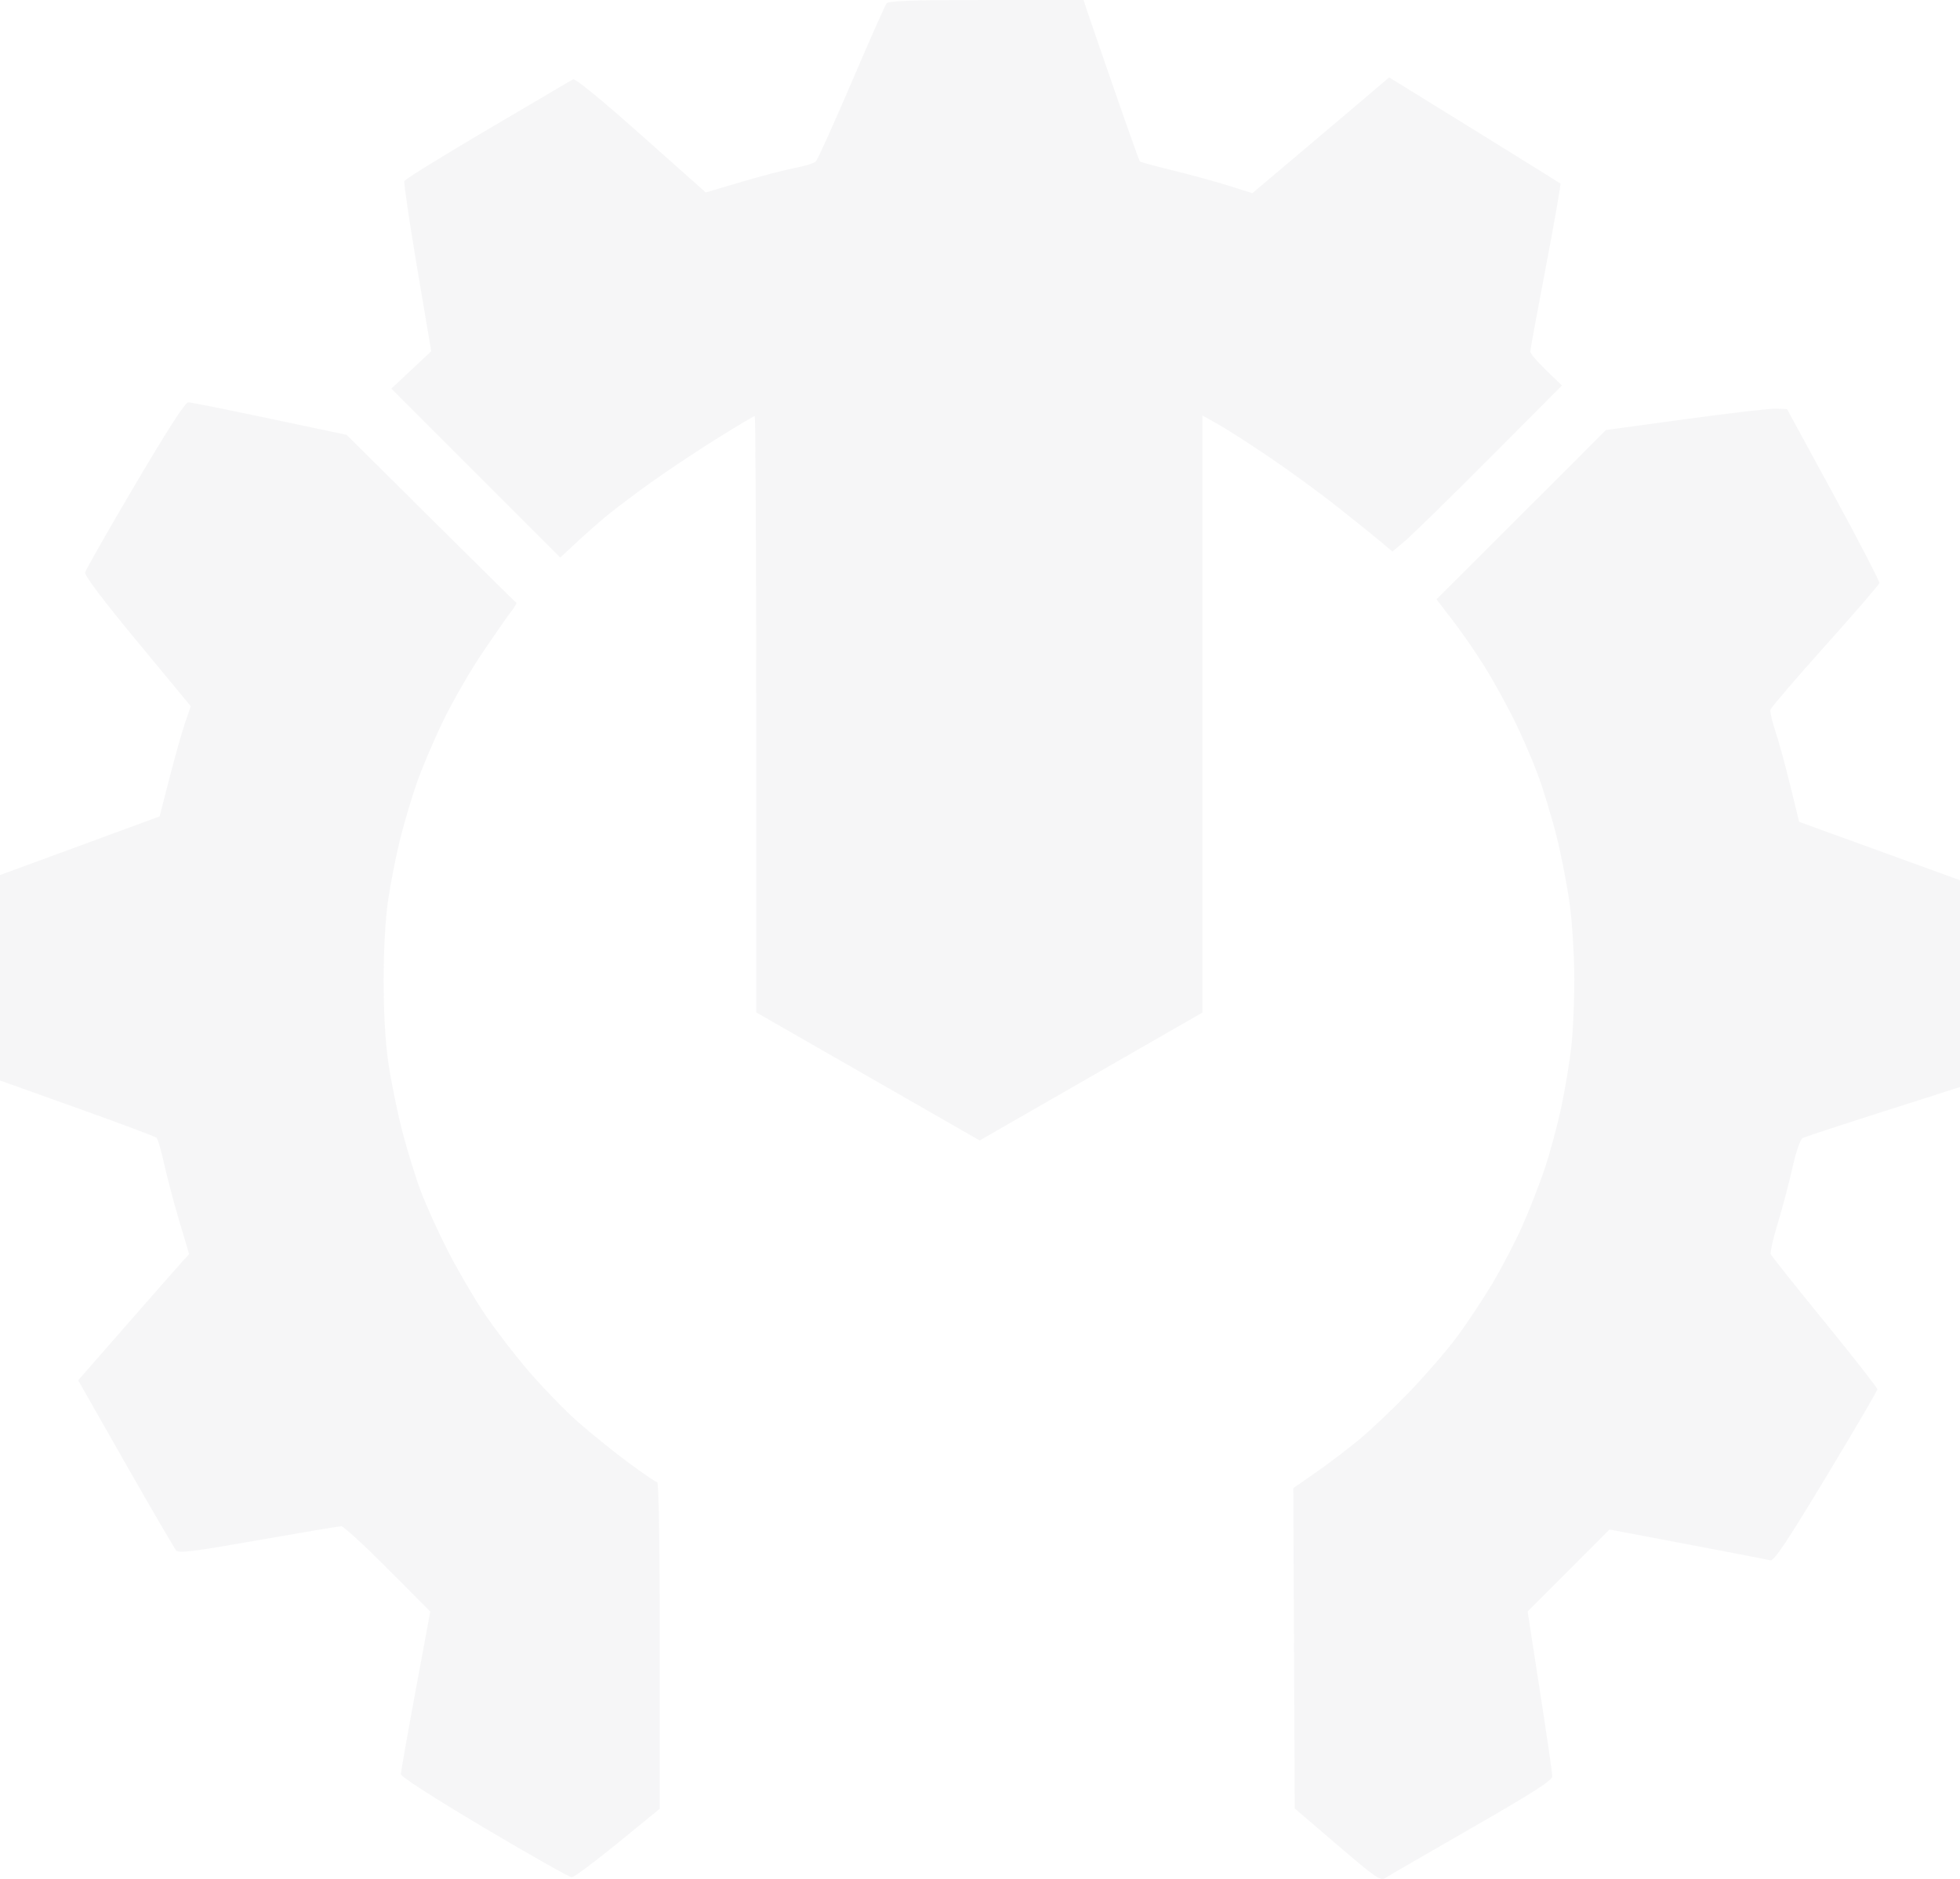 <?xml version="1.0" encoding="UTF-8"?> <svg xmlns="http://www.w3.org/2000/svg" width="3200" height="3068" viewBox="0 0 3200 3068" fill="none"> <path d="M1774.63 16.869C1777.67 26.149 1797.95 85.07 1819.69 147.809C1841.43 210.549 1860.05 262.713 1861.06 263.729C1862.08 264.746 1886.99 271.471 1916.42 278.673C1945.85 285.88 1986.74 297.099 2007.28 303.603L2044.62 315.43L2108.47 261.593C2143.59 231.979 2193.86 189.438 2220.17 167.054L2268.02 126.352L2406.82 212.146C2483.16 259.334 2546.49 298.75 2547.56 299.739C2548.63 300.724 2538 361.723 2523.94 435.29C2509.88 508.858 2498.38 571.408 2498.39 574.292C2498.39 577.18 2510.03 590.774 2524.25 604.508L2550.12 629.478L2433.18 746.887C2368.86 811.458 2306.6 872.474 2294.8 882.47L2273.37 900.648L2252.74 883.298C2241.39 873.756 2209.55 848.129 2181.97 826.348C2154.4 804.571 2105.53 768.916 2073.38 747.126C2041.22 725.331 2003.27 700.954 1989.05 692.951L1963.19 678.403V1653.34L1599.48 1862.21L1234.75 1653.17L1234.67 1166.22C1234.62 898.394 1233.51 679.262 1232.2 679.262C1230.88 679.262 1203.69 695.493 1171.77 715.326C1139.84 735.164 1090.83 767.764 1062.84 787.773C1034.85 807.782 1000.83 833.536 987.221 844.998C973.616 856.46 951.753 875.875 938.634 888.138L914.783 910.437L638.967 634.566L704.033 573.549L681.042 437.324C668.399 362.398 659.013 298.633 660.182 295.623C661.356 292.614 722.585 254.723 796.251 211.426C869.911 168.129 932.589 131.255 935.535 129.487C938.823 127.508 981.554 162.434 1046.58 220.261L1152.29 314.247L1211.02 296.878C1243.33 287.328 1282.59 277.09 1298.28 274.125C1313.95 271.161 1329.12 266.469 1331.98 263.698C1334.83 260.927 1360.99 202.992 1390.11 134.953C1419.24 66.914 1444.98 8.718 1447.32 5.623C1450.58 1.309 1488.59 0 1610.33 0H1769.1L1774.63 16.869Z" fill="#213047" fill-opacity="0.04"></path> <path d="M440.377 683.54L565.921 710.036L703.307 846.473C778.871 921.511 841.647 983.445 842.812 984.102C843.981 984.764 840.568 990.836 835.229 997.598C829.891 1004.36 809.063 1034.19 788.945 1063.88C768.828 1093.57 739.571 1144.17 723.933 1176.34C708.295 1208.5 688.479 1255.17 679.902 1280.04C671.325 1304.91 659.11 1346.41 652.755 1372.26C646.4 1398.11 637.886 1441.52 633.838 1468.74C629.188 1499.99 626.426 1548.05 626.346 1599.19C626.26 1651.85 628.878 1698.96 633.838 1733.92C638.03 1763.49 648.258 1814.09 656.569 1846.38C664.876 1878.67 678.89 1923.9 687.701 1946.9C696.516 1969.9 715.91 2012.61 730.796 2041.82C745.683 2071.03 771.791 2115.97 788.806 2141.7C805.824 2167.43 839.102 2210.98 862.759 2238.47C886.411 2265.96 922.571 2303.28 943.116 2321.42C963.656 2339.55 1000.34 2369.19 1024.63 2387.27C1048.93 2405.36 1070.69 2420.15 1072.98 2420.15C1075.51 2420.15 1077.16 2525.68 1077.16 2686.77V2953.39L1008.69 3009.37C971.037 3040.16 937.139 3065.34 933.361 3065.32C929.583 3065.29 865.291 3028.93 790.488 2984.51C708.21 2935.65 654.491 2901.07 654.509 2896.99C654.523 2893.27 665.326 2832.01 678.512 2760.83L702.489 2631.42L633.15 2561.77C595.011 2523.47 560.893 2492.13 557.326 2492.13C553.76 2492.13 492.849 2502.35 421.968 2514.84C316.924 2533.35 292.111 2536.47 287.748 2531.71C284.802 2528.49 247.572 2464.67 205.007 2389.88L127.622 2253.89L207.337 2162.71C251.183 2112.56 291.944 2066.19 297.917 2059.67L308.783 2047.81L292.893 1994.44C284.155 1965.09 273.032 1923.12 268.175 1901.18C263.322 1879.24 257.664 1859.71 255.604 1857.79C253.549 1855.86 195.193 1834.03 125.931 1809.28L0 1764.27V1428.89L260.605 1333.09L276.684 1270.45C285.531 1236.01 296.973 1195.53 302.113 1180.49L311.464 1153.16L224.324 1047.79C167.65 979.262 137.814 939.689 138.992 934.606C139.986 930.306 176.627 866.036 220.42 791.781C274.08 700.791 302.451 656.815 307.434 656.905C311.5 656.981 371.326 668.965 440.377 683.54Z" fill="#213047" fill-opacity="0.04"></path> <path d="M2993.49 807.467C3035.22 884.165 3068.91 949.199 3068.34 951.983C3067.78 954.768 3027.86 1001.07 2979.62 1054.88C2931.38 1108.69 2891.26 1155.53 2890.45 1158.97C2889.64 1162.42 2893.43 1178.58 2898.85 1194.89C2904.28 1211.21 2915.16 1250.96 2923.03 1283.24L2937.35 1341.93L3199.96 1437.25L3200 1774.99L3075.19 1814.84C3006.55 1836.75 2947.29 1856.24 2943.51 1858.15C2939.24 1860.29 2932.7 1879.01 2926.29 1907.44C2920.6 1932.65 2909.83 1973.32 2902.35 1997.83C2894.87 2022.33 2889.8 2044.89 2891.09 2047.96C2892.37 2051.02 2932.05 2100.9 2979.25 2158.79C3026.45 2216.68 3065.07 2266.04 3065.07 2268.48C3065.07 2270.91 3027.51 2335.17 2981.59 2411.26C2917.52 2517.44 2896.34 2549.19 2890.52 2547.75C2886.34 2546.73 2825.52 2535 2755.36 2521.69L2627.8 2497.49L2494.06 2631.26L2514.21 2761.6C2525.3 2833.29 2534.36 2895.83 2534.36 2900.57C2534.36 2907.15 2503.21 2927.09 2402.81 2984.75C2330.46 3026.32 2267.15 3062.98 2262.13 3066.24C2253.74 3071.68 2247.3 3067.29 2183.42 3012.59L2113.84 2953.01L2111.52 2429.95L2148.66 2404.08C2169.09 2389.85 2201 2365.61 2219.56 2350.22C2238.13 2334.83 2274.56 2300.24 2300.52 2273.36C2326.48 2246.47 2361.3 2206.25 2377.9 2183.99C2394.5 2161.72 2420.72 2122.33 2436.16 2096.46C2451.6 2070.58 2473.75 2028.07 2485.38 2001.99C2497 1975.91 2513.61 1933.31 2522.28 1907.33C2530.96 1881.35 2543.16 1835.81 2549.39 1806.12C2555.62 1776.43 2562.89 1732.48 2565.53 1708.45C2568.18 1684.43 2570.34 1635.52 2570.34 1599.78C2570.34 1564.03 2567.12 1509.81 2563.18 1479.27C2559.24 1448.74 2549.37 1397.44 2541.25 1365.27C2533.14 1333.11 2518.9 1286.55 2509.62 1261.81C2500.34 1237.07 2482.73 1196.81 2470.49 1172.36C2458.24 1147.9 2437.4 1110.39 2424.17 1089C2410.94 1067.61 2387.78 1034.02 2372.7 1014.35L2345.3 978.596L2622.07 702.136L2752.49 684.323C2824.23 674.521 2890.73 666.846 2900.26 667.26L2917.6 668.016L2993.49 807.467Z" fill="#213047" fill-opacity="0.04"></path> </svg> 